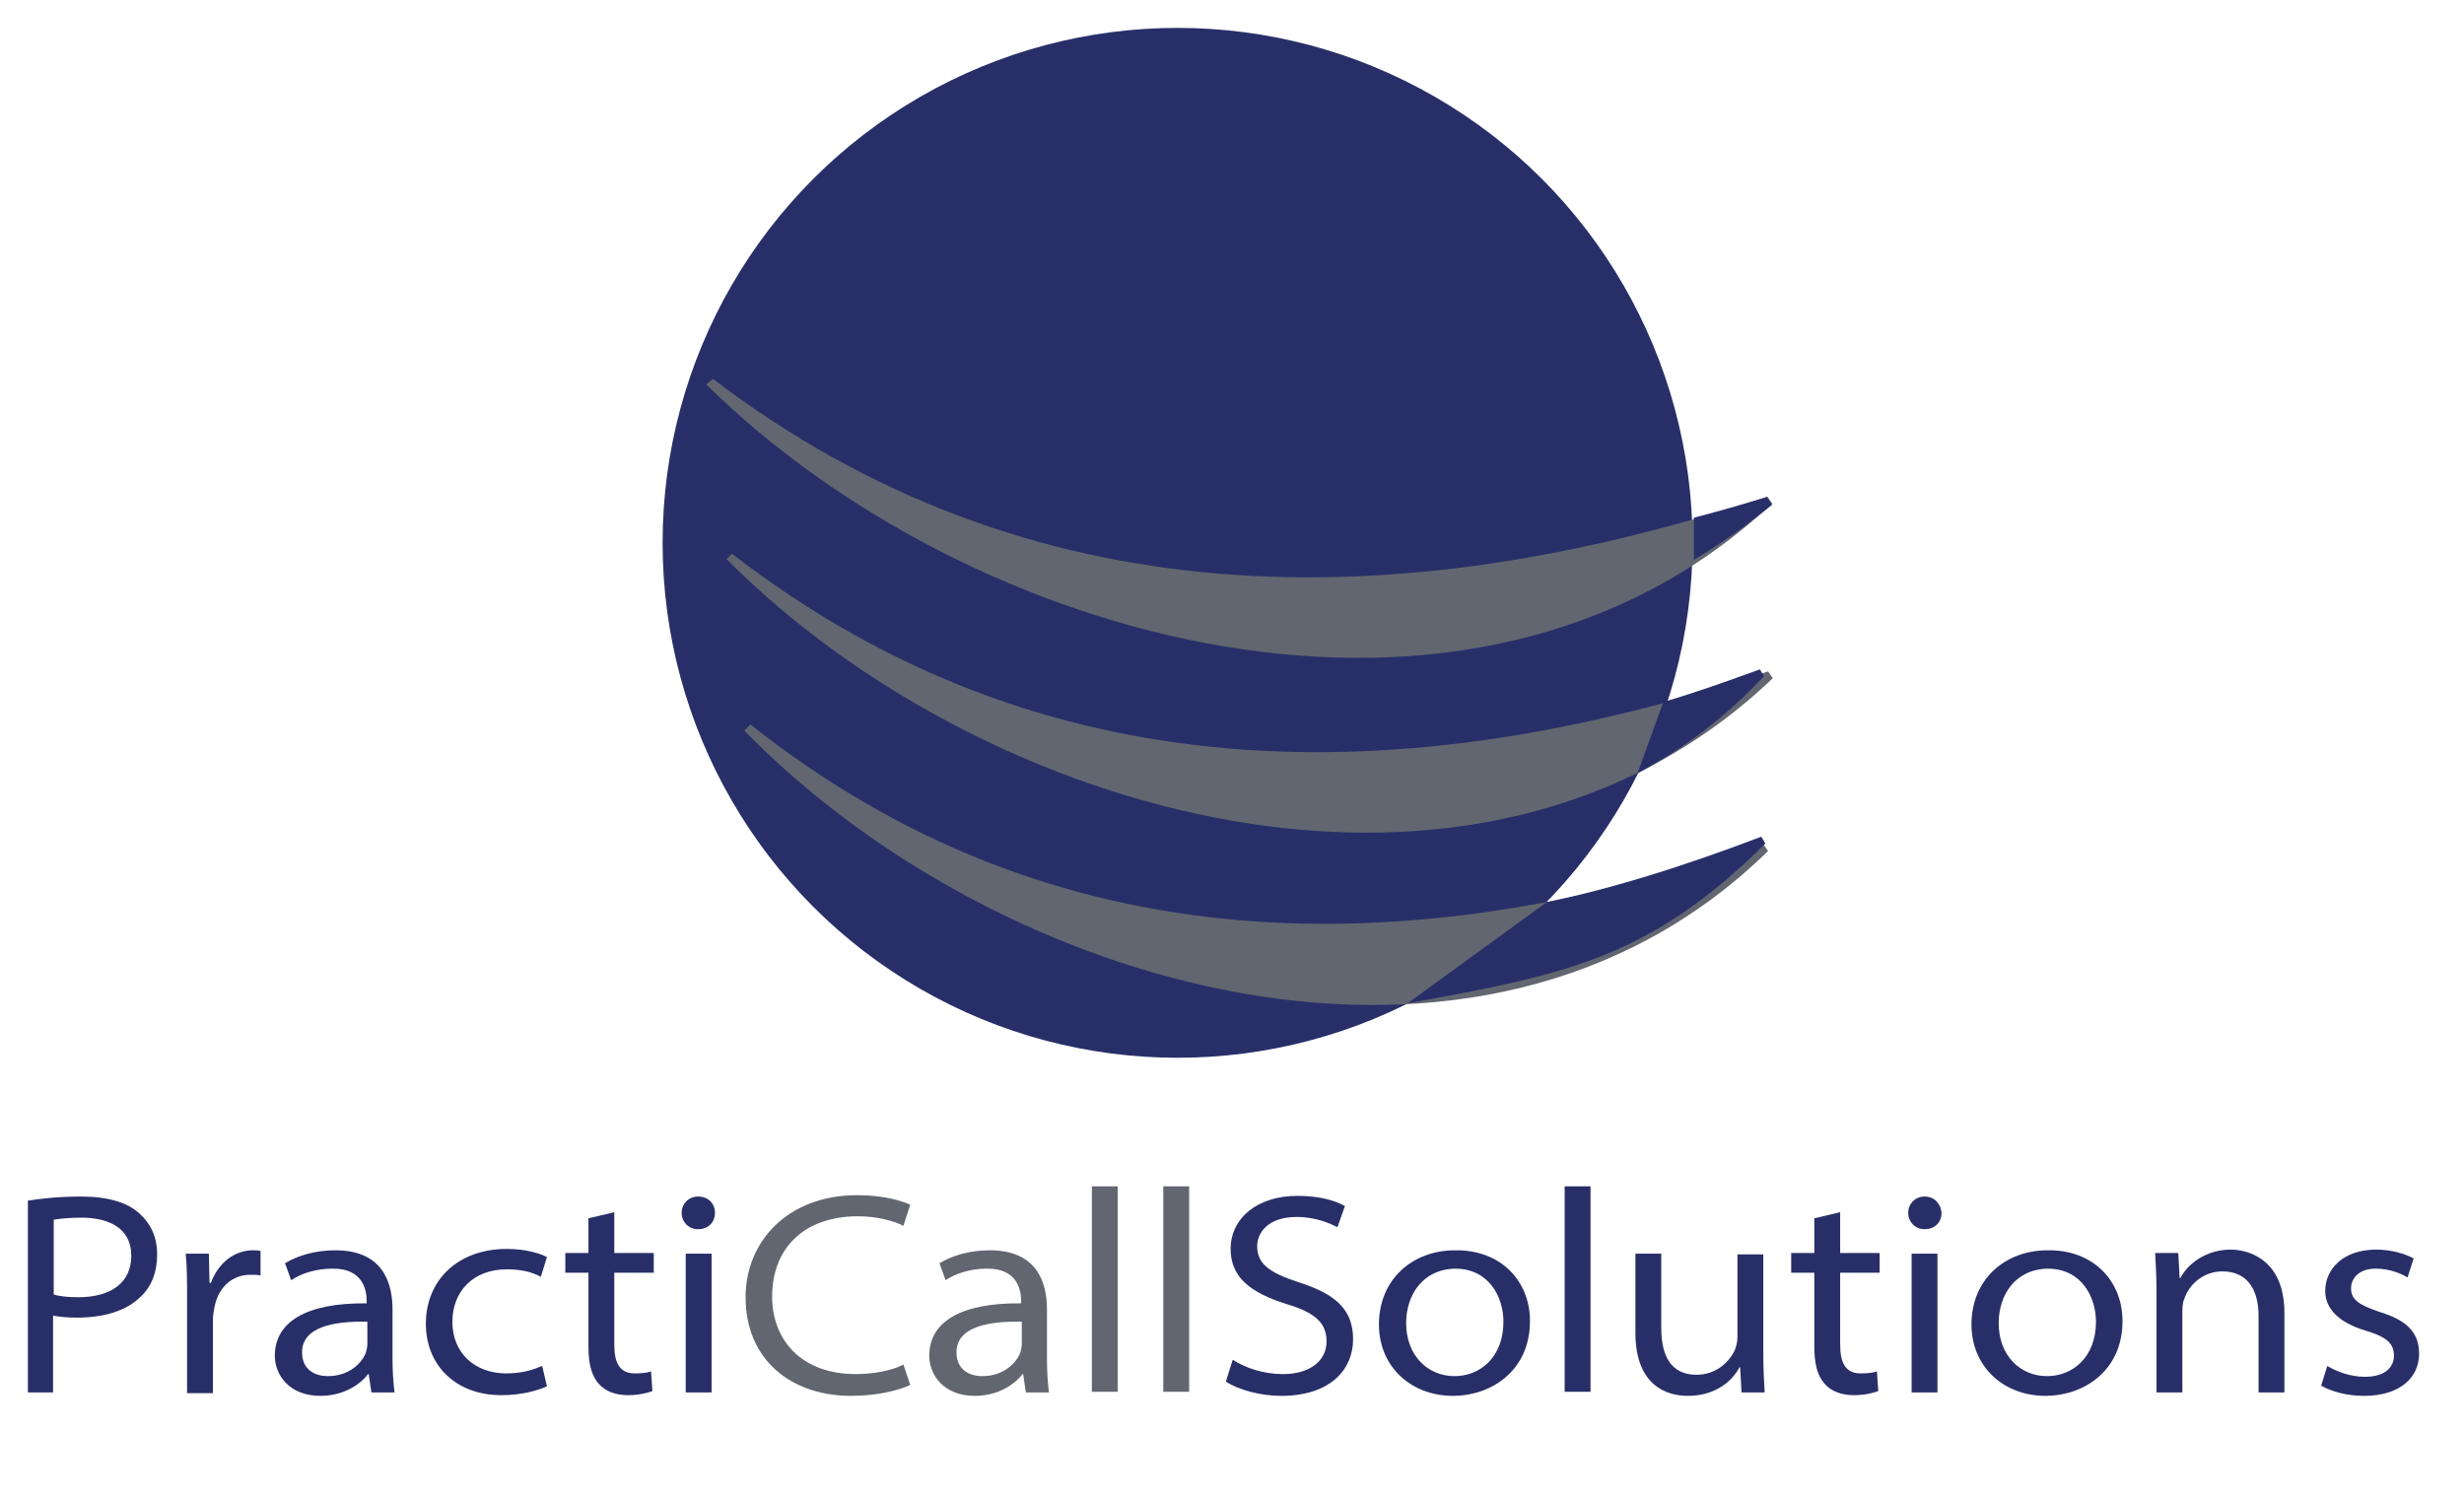 <?xml version="1.0" encoding="utf-8"?>
<svg version="1.1" id="Layer_1" xmlns="http://www.w3.org/2000/svg" xmlns:xlink="http://www.w3.org/1999/xlink" x="0px" y="0px"
	 viewBox="0 0 362.2 220.4" style="enable-background:new 0 0 362.2 220.4;" xml:space="preserve">
<style type="text/css">
	.st0{fill:#282F68;}
	.st1{fill:#626670;}
	.st2{fill:#282F68;stroke:#22244D;stroke-miterlimit:10;}
</style>
<g>
	<g>
		<path class="st0" d="M4.1,176.5c1.9-0.3,4.5-0.6,7.9-0.6c3.9,0,6.8,0.9,8.5,2.5c1.6,1.4,2.6,3.4,2.6,6c0,2.6-0.8,4.7-2.4,6.2
			c-2.1,2.1-5.4,3.1-9.4,3.1c-1.3,0-2.5-0.1-3.5-0.3v11.3H4.1V176.5z M7.9,190.3c1,0.3,2.2,0.4,3.6,0.4c4.9,0,7.8-2.2,7.8-6.1
			c0-4-3.2-5.6-7.4-5.6c-1.9,0-3.3,0.2-4,0.3V190.3z"/>
		<path class="st0" d="M27.5,191c0-2.6,0-4.7-0.2-6.7h3.4l0.1,4.3H31c1.1-3,3.5-4.8,6.2-4.8c0.4,0,0.8,0,1.1,0.1v3.6
			c-0.4-0.1-0.9-0.1-1.5-0.1c-2.8,0-4.8,2-5.3,4.9c-0.1,0.5-0.2,1.1-0.2,1.7v10.8h-3.8V191z"/>
		<path class="st0" d="M54.6,204.7l-0.4-2.7h-0.1c-1.2,1.6-3.7,3.2-7,3.2c-4.6,0-6.7-3.1-6.7-5.9c0-4.9,4.5-7.8,13.5-7.7v-0.4
			c0-1.3-0.4-4.8-5.1-4.7c-2.1,0-4.4,0.6-6,1.7l-0.9-2.5c2-1.2,4.6-1.9,7.4-1.9c7,0,8.4,4.8,8.4,8.7v7.2c0,1.8,0.1,3.5,0.3,5H54.6z
			 M54,194.3c-4.8-0.1-9.6,0.7-9.6,4.5c0,2.4,1.7,3.5,3.8,3.5c3.1,0,5-1.9,5.6-3.5c0.1-0.4,0.2-0.8,0.2-1.2V194.3z"/>
		<path class="st0" d="M80.4,203.8c-1.1,0.5-3.5,1.3-6.7,1.3c-6.7,0-11.1-4.4-11.1-10.5c0-6.4,4.7-11,11.9-11c2.6,0,4.8,0.6,5.9,1.2
			l-0.9,2.9c-1.1-0.6-2.6-1.1-5-1.1c-5.1,0-8,3.4-8,7.7c0,4.7,3.4,7.6,7.9,7.6c2.5,0,4.1-0.6,5.3-1.1L80.4,203.8z"/>
		<path class="st0" d="M90.3,178.2v6h5.8v2.9h-5.8v10.6c0,2.5,0.7,4.2,3,4.2c1.1,0,1.9-0.1,2.4-0.3l0.2,2.9
			c-0.8,0.3-2.1,0.6-3.6,0.6c-1.8,0-3.4-0.6-4.3-1.7c-1.1-1.2-1.5-3.1-1.5-5.4v-10.9h-3.4v-2.9h3.4v-5.1L90.3,178.2z"/>
		<path class="st0" d="M105.1,178.3c0,1.3-0.9,2.4-2.5,2.4c-1.4,0-2.4-1.1-2.4-2.4c0-1.3,1-2.4,2.4-2.4
			C104.2,175.9,105.1,177,105.1,178.3z M100.8,204.7v-20.4h3.8v20.4H100.8z"/>
		<path class="st1" d="M133.8,203.6c-1.5,0.7-4.6,1.6-8.7,1.6c-8.8,0-15.5-5.3-15.5-14.5c0-8.2,6.2-15,16.4-15
			c4.1,0,6.7,0.9,7.8,1.4l-1,3.1c-1.6-0.8-4-1.4-6.7-1.4c-7.9,0-12.6,4.7-12.6,11.8c0,6.4,4.3,11.4,12.3,11.4c2.6,0,5.3-0.5,7-1.4
			L133.8,203.6z"/>
		<path class="st1" d="M150.8,204.7l-0.4-2.7h-0.1c-1.2,1.6-3.7,3.2-7,3.2c-4.6,0-6.7-3.1-6.7-5.9c0-4.9,4.5-7.8,13.5-7.7v-0.4
			c0-1.3-0.4-4.8-5.1-4.7c-2.1,0-4.4,0.6-6,1.7l-0.9-2.5c2-1.2,4.6-1.9,7.4-1.9c7,0,8.4,4.8,8.4,8.7v7.2c0,1.8,0.1,3.5,0.3,5H150.8z
			 M150.2,194.3c-4.8-0.1-9.6,0.7-9.6,4.5c0,2.4,1.7,3.5,3.8,3.5c3.1,0,5-1.9,5.6-3.5c0.1-0.4,0.2-0.8,0.2-1.2V194.3z"/>
		<path class="st1" d="M160.5,174.4h3.8v30.2h-3.8V174.4z"/>
		<path class="st1" d="M171,174.4h3.8v30.2H171V174.4z"/>
		<path class="st0" d="M181.2,199.9c1.9,1.2,4.5,2.1,7.4,2.1c4,0,6.4-2,6.4-4.8c0-2.6-1.5-4.2-5.9-5.5c-5.4-1.7-8.2-4-8.2-8.1
			c0-4.5,3.9-7.8,9.8-7.8c3.3,0,5.6,0.7,7,1.5l-1.1,3.1c-1-0.5-3.1-1.5-6-1.5c-4.3,0-5.8,2.4-5.8,4.3c0,2.6,1.8,3.9,6.1,5.3
			c5.3,1.7,8,3.9,8,8.4c0,4.2-3.1,8.3-10.6,8.3c-3,0-6.3-0.9-8.1-2.1L181.2,199.9z"/>
		<path class="st0" d="M224.9,194.2c0,7.4-5.8,11-11.3,11c-6.2,0-10.9-4.3-10.9-10.5c0-6.6,4.9-10.9,11.2-10.9
			C220.6,183.7,224.9,188.3,224.9,194.2z M206.7,194.5c0,4.8,3.2,7.8,7.1,7.8c3.8,0,7.2-2.8,7.2-8c0-3.6-2.1-7.8-7.1-7.8
			C209.1,186.6,206.7,190.4,206.7,194.5z"/>
		<path class="st0" d="M230,174.4h3.8v30.2H230V174.4z"/>
		<path class="st0" d="M259.2,199.1c0,2.1,0.1,3.9,0.2,5.6h-3.4l-0.2-3.7h-0.1c-1,1.9-3.4,4.2-7.6,4.2c-3.1,0-7.7-1.5-7.7-9.3v-11.6
			h3.8v10.9c0,4.1,1.4,6.9,5.2,6.9c2.7,0,4.7-1.7,5.6-3.6c0.2-0.5,0.4-1.2,0.4-1.9v-12.2h3.8V199.1z"/>
		<path class="st0" d="M270.5,178.2v6h5.8v2.9h-5.8v10.6c0,2.5,0.7,4.2,3,4.2c1.1,0,1.9-0.1,2.4-0.3l0.2,2.9
			c-0.8,0.3-2.1,0.6-3.6,0.6c-1.8,0-3.4-0.6-4.3-1.7c-1.1-1.2-1.5-3.1-1.5-5.4v-10.9h-3.4v-2.9h3.4v-5.1L270.5,178.2z"/>
		<path class="st0" d="M285.4,178.3c0,1.3-0.9,2.4-2.5,2.4c-1.4,0-2.4-1.1-2.4-2.4c0-1.3,1-2.4,2.4-2.4
			C284.4,175.9,285.3,177,285.4,178.3z M281,204.7v-20.4h3.8v20.4H281z"/>
		<path class="st0" d="M312,194.2c0,7.4-5.8,11-11.3,11c-6.2,0-10.9-4.3-10.9-10.5c0-6.6,4.9-10.9,11.2-10.9
			C307.7,183.7,312,188.3,312,194.2z M293.8,194.5c0,4.8,3.2,7.8,7.1,7.8c3.8,0,7.2-2.8,7.2-8c0-3.6-2.1-7.8-7.1-7.8
			C296.2,186.6,293.8,190.4,293.8,194.5z"/>
		<path class="st0" d="M317,189.8c0-2-0.1-3.9-0.2-5.6h3.4l0.2,3.7h0.1c1-2,3.7-4.2,7.4-4.2c2.8,0,7.9,1.6,7.9,9.3v11.7h-3.8v-11.3
			c0-3.6-1.5-6.5-5.3-6.5c-2.8,0-4.9,1.9-5.6,4c-0.2,0.4-0.3,1.1-0.3,1.7v12.1H317V189.8z"/>
		<path class="st0" d="M342.1,200.8c1.3,0.8,3.4,1.6,5.5,1.6c3,0,4.3-1.4,4.3-3.1c0-1.9-1.2-2.8-4.2-3.7c-4-1.2-5.9-3.3-5.9-5.8
			c0-3.3,2.7-6.1,7.5-6.1c2.2,0,4.2,0.6,5.5,1.3l-0.9,2.8c-0.8-0.5-2.5-1.3-4.7-1.3c-2.3,0-3.6,1.3-3.6,2.9c0,1.8,1.4,2.5,4.3,3.5
			c3.9,1.2,5.7,3,5.7,6.1c0,3.5-2.8,6.2-8.1,6.2c-2.5,0-4.7-0.6-6.3-1.5L342.1,200.8z"/>
	</g>
	<g>
		<path class="st2" d="M254.6,81.8"/>
		<circle class="st0" cx="173.1" cy="79.8" r="75.7"/>
		<path class="st1" d="M107.6,81.4c45.6,35.3,98.6,35.3,152.3,17.3l0.7,1c-43.5,41.5-116.1,20.4-153.8-17.5L107.6,81.4z"/>
		<path class="st1" d="M110.3,106.5c44.7,35.4,96.5,35.4,148.9,17.6l0.7,1c-42.4,41.5-113.5,20.2-150.5-17.7L110.3,106.5z"/>
		<path class="st1" d="M104.8,55.7C151.2,91,205.2,91,259.8,73l0.7,1c-44.3,41.5-118.3,20.4-156.7-17.5L104.8,55.7z"/>
		<path class="st0" d="M206.9,147.5c23.1-4.2,35.6-6.6,52.6-23.5l-0.6-1c-11,4.2-22.5,7.9-33.4,10l1.9-0.4"/>
		<path class="st0" d="M240.7,113.7c6.7-3.6,12.9-8.2,18.6-14.3l-0.6-1c-4.7,1.7-9.4,3.4-14.2,4.8"/>
		<path class="st0" d="M249,82.3c4-2.4,7.8-5.1,11.5-8.1l-0.8-1.1c-3.5,1-7.1,2.1-10.7,3"/>
	</g>
</g>
</svg>
